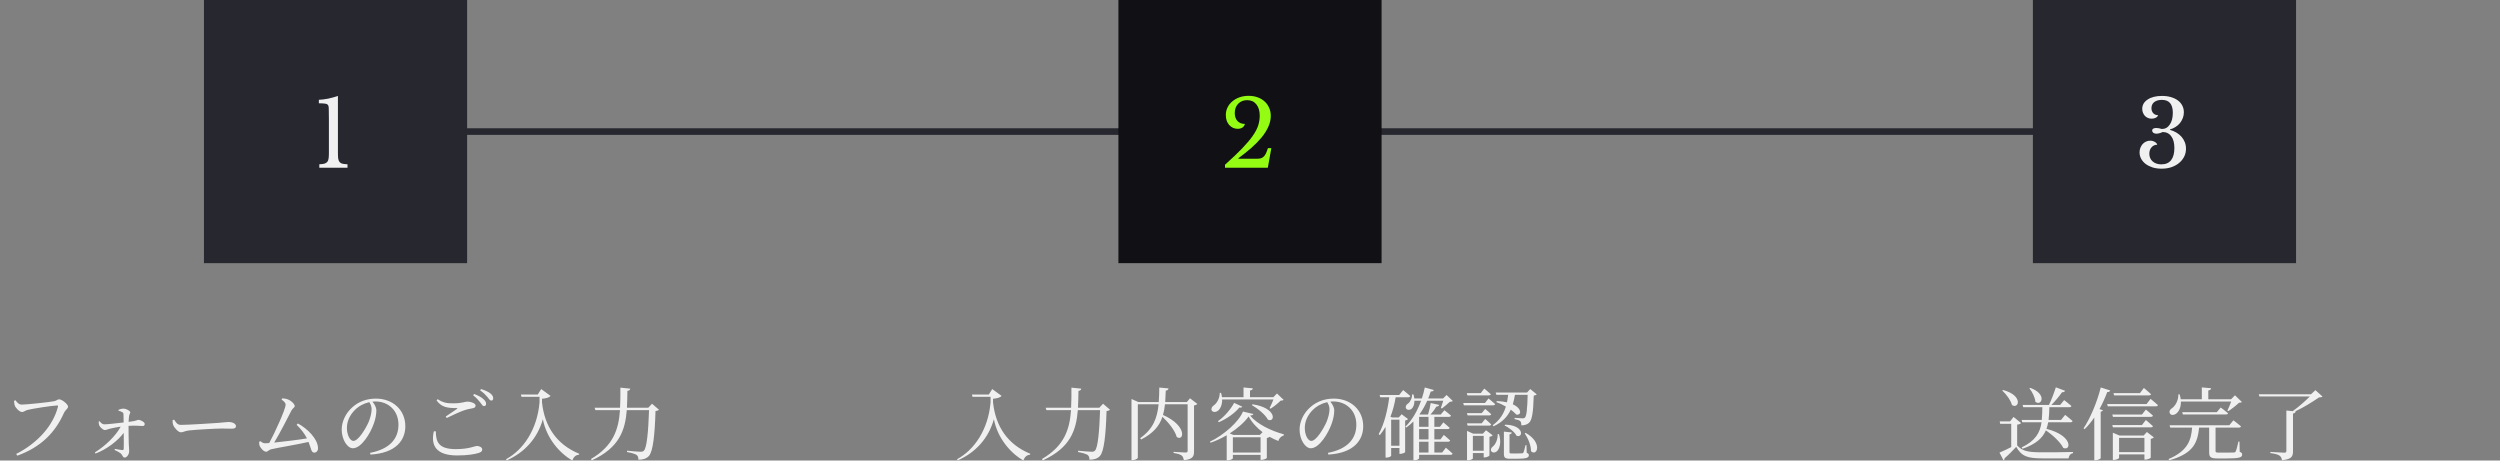 <svg width="380" height="70" viewBox="0 0 380 70" fill="none" xmlns="http://www.w3.org/2000/svg">
<rect x="0" y="0" width="380" height="70" fill="#808080" stroke="none"/>
<path d="M58 20H321" stroke="#26272F" stroke-linecap="round"/>
<rect width="40" height="40" transform="translate(31)" fill="#26272F"/>
<path d="M51.364 23.232C51.364 23.596 51.378 23.89 51.406 24.114C51.443 24.329 51.513 24.501 51.616 24.632C51.719 24.753 51.863 24.837 52.05 24.884C52.246 24.931 52.503 24.959 52.82 24.968V25.5H48.536V24.968C48.844 24.959 49.091 24.931 49.278 24.884C49.474 24.828 49.623 24.744 49.726 24.632C49.838 24.511 49.908 24.347 49.936 24.142C49.973 23.927 49.992 23.657 49.992 23.33V18.192C49.992 17.651 49.987 17.203 49.978 16.848C49.978 16.493 49.964 16.26 49.936 16.148C49.889 15.943 49.749 15.817 49.516 15.77C49.283 15.723 48.933 15.7 48.466 15.7V15.168C48.923 15.149 49.404 15.089 49.908 14.986C50.421 14.874 50.907 14.739 51.364 14.58V23.232Z" fill="#F0F0F0"/>
<path d="M2.352 60.84C2.58 61.14 2.856 61.5 3.288 61.5C4.044 61.5 7.644 61.116 8.232 60.984C8.592 60.912 8.748 60.696 8.988 60.696C9.408 60.696 10.344 61.44 10.344 61.812C10.344 62.112 9.924 62.328 9.744 62.712C8.436 65.688 6.276 67.944 2.628 69.264L2.46 69C5.856 67.272 8.112 64.584 8.808 61.824C8.856 61.668 8.784 61.632 8.676 61.632C8.064 61.632 4.884 62.124 4.2 62.304C3.888 62.376 3.612 62.628 3.36 62.628C2.952 62.628 2.364 61.992 2.244 61.644C2.184 61.44 2.16 61.248 2.136 60.924L2.352 60.84ZM18.014 62.436V62.292C18.194 62.22 18.47 62.112 18.746 62.112C19.25 62.112 19.802 62.484 19.802 62.676C19.802 62.88 19.658 62.916 19.622 63.24C19.574 63.504 19.562 63.84 19.55 64.128C20.798 63.984 20.882 63.816 21.014 63.816C21.386 63.816 21.998 64.164 21.998 64.44C21.998 64.62 21.89 64.752 21.698 64.752C21.302 64.752 20.666 64.656 19.538 64.728C19.538 65.52 19.55 66.816 19.574 67.488C19.598 67.932 19.634 68.244 19.634 68.58C19.634 69.072 19.274 69.552 18.95 69.552C18.65 69.552 18.638 69.192 18.398 68.964C18.146 68.748 17.774 68.568 17.402 68.388L17.474 68.232C17.87 68.304 18.314 68.388 18.602 68.412C18.722 68.412 18.794 68.352 18.806 68.244C18.83 67.92 18.818 66.84 18.806 65.796C17.906 67.008 16.238 68.292 14.522 68.94L14.414 68.772C16.07 67.74 17.618 66.216 18.35 64.848C17.774 64.932 17.246 65.028 16.862 65.124C16.442 65.208 16.19 65.364 15.926 65.364C15.626 65.364 15.158 64.872 15.074 64.632C15.014 64.476 15.002 64.272 15.002 64.068L15.134 64.02C15.374 64.32 15.566 64.5 15.866 64.5C16.502 64.488 17.81 64.32 18.794 64.212C18.794 63.816 18.782 63.288 18.77 62.976C18.77 62.796 18.71 62.724 18.566 62.64C18.398 62.532 18.218 62.484 18.014 62.436ZM26.234 63.864L26.474 63.792C26.75 64.224 26.954 64.584 27.494 64.584C28.622 64.584 32.666 64.32 33.266 64.272C34.07 64.212 34.466 64.14 34.766 64.14C35.306 64.14 35.87 64.392 35.87 64.776C35.87 65.016 35.69 65.16 35.258 65.16C34.826 65.16 34.406 65.136 33.638 65.136C32.846 65.136 29.666 65.316 28.766 65.424C28.022 65.508 27.878 65.712 27.494 65.712C27.122 65.712 26.51 65.064 26.33 64.608C26.234 64.368 26.234 64.116 26.234 63.864ZM45.086 64.572L45.278 64.368C46.766 65.16 48.338 66.756 48.338 68.136C48.338 68.544 48.086 68.796 47.774 68.796C47.306 68.796 47.33 68.268 46.898 67.176C45.158 67.572 42.218 68.052 41.198 68.292C40.946 68.34 40.67 68.664 40.454 68.664C40.07 68.664 39.506 68.028 39.422 67.62C39.386 67.44 39.386 67.308 39.41 67.14L39.566 67.056C39.842 67.272 40.058 67.38 40.274 67.38C40.382 67.38 40.61 67.368 40.922 67.344C41.81 65.724 43.418 62.148 43.418 61.524C43.418 61.248 43.202 61.02 42.806 60.744L42.878 60.552C43.118 60.564 43.418 60.588 43.646 60.672C44.198 60.84 44.798 61.404 44.798 61.716C44.798 61.944 44.474 62.064 44.318 62.364C43.754 63.492 42.542 65.832 41.678 67.272C43.154 67.116 45.386 66.852 46.658 66.636C46.286 65.904 45.758 65.22 45.086 64.572ZM56.486 62.208C56.486 61.788 56.342 61.452 56.138 61.128C55.322 61.308 54.518 61.728 53.918 62.34C53.174 63.096 52.73 64.02 52.73 65.052C52.73 66.144 53.222 67.02 53.714 67.02C54.47 67.02 55.562 65.196 56.03 64.152C56.282 63.54 56.486 62.784 56.486 62.208ZM56.306 69.096L56.258 68.832C59.222 68.256 60.566 66.708 60.566 64.548C60.566 62.4 59.03 61.02 57.05 61.02C56.906 61.02 56.762 61.032 56.606 61.044C56.918 61.428 57.206 61.896 57.206 62.388C57.206 62.976 57.074 63.684 56.822 64.38C56.318 65.844 54.938 68.136 53.642 68.136C52.79 68.136 51.938 66.804 51.938 65.292C51.938 64.116 52.514 62.808 53.594 61.872C54.566 61.008 55.802 60.588 57.134 60.588C59.69 60.588 61.61 62.292 61.61 64.788C61.61 66.852 60.254 68.868 56.306 69.096ZM65.942 65.568L66.242 65.556C66.266 67.14 66.626 68.268 69.29 68.268C71.294 68.268 72.17 67.788 72.494 67.788C72.842 67.788 73.298 67.98 73.298 68.304C73.298 68.58 73.178 68.7 72.77 68.844C72.182 69.036 71.078 69.228 69.494 69.228C66.302 69.228 65.45 67.728 65.942 65.568ZM67.898 63.54L67.754 63.312C68.318 62.94 69.026 62.448 69.446 62.16C69.566 62.064 69.554 62.028 69.386 62.028C68.03 62.028 67.118 61.92 66.362 60.864L66.518 60.672C67.334 61.2 67.886 61.308 68.846 61.308C70.31 61.308 70.598 61.044 71.09 61.044C71.582 61.044 72.29 61.308 72.29 61.644C72.29 61.884 72.146 62.004 71.81 62.064C71.462 62.136 71.078 62.184 70.526 62.376C69.89 62.592 68.798 63.096 67.898 63.54ZM72.974 59.328L73.118 59.136C73.742 59.328 74.234 59.556 74.534 59.796C74.858 60.06 74.966 60.288 74.966 60.54C74.966 60.768 74.87 60.888 74.666 60.888C74.462 60.888 74.33 60.636 74.078 60.336C73.826 60.048 73.55 59.736 72.974 59.328ZM71.918 60.084L72.062 59.88C72.686 60.12 73.19 60.384 73.49 60.672C73.778 60.936 73.898 61.152 73.886 61.392C73.886 61.608 73.754 61.728 73.562 61.728C73.37 61.728 73.226 61.488 73.01 61.188C72.77 60.876 72.446 60.492 71.918 60.084ZM81.746 59.964L82.262 59.136L83.69 60.18C83.486 60.42 83.03 60.552 82.382 60.612V61.152C82.778 64.872 84.638 67.572 88.046 68.976L87.998 69.12C87.506 69.156 87.194 69.456 86.99 69.984C85.094 68.928 83.066 66.624 82.514 63.72C81.71 66.6 79.754 68.772 77.03 69.972L76.91 69.804C79.562 68.364 81.65 65.292 82.01 61.164V60.312H79.262L79.178 59.964H81.746ZM99.11 61.368L100.166 62.28C100.058 62.388 99.914 62.436 99.638 62.484C99.53 66.096 99.254 68.652 98.63 69.312C98.258 69.708 97.754 69.876 97.034 69.876C97.046 69.576 96.974 69.312 96.77 69.156C96.53 68.988 95.906 68.808 95.306 68.712L95.318 68.508C95.99 68.58 97.058 68.664 97.37 68.664C97.622 68.664 97.73 68.628 97.862 68.508C98.318 68.1 98.546 65.592 98.654 62.34H95.27C95.03 65.412 94.118 68.076 89.954 69.972L89.822 69.768C93.23 67.776 94.034 65.256 94.238 62.34H90.494L90.386 61.98H94.25C94.31 61.008 94.298 59.976 94.298 58.92L95.798 59.076C95.762 59.256 95.666 59.376 95.366 59.412C95.354 60.288 95.342 61.152 95.294 61.98H98.534L99.11 61.368Z" fill="#F0F0F0"/>
<rect width="40" height="40" transform="translate(170)" fill="#101015"/>
<path d="M188.244 24.128H191.03C191.254 24.128 191.45 24.109 191.618 24.072C191.786 24.025 191.935 23.941 192.066 23.82C192.197 23.699 192.313 23.535 192.416 23.33C192.519 23.115 192.621 22.845 192.724 22.518H193.242L192.71 25.5H186.2V25.038C187.264 24.086 188.137 23.255 188.818 22.546C189.509 21.827 190.05 21.183 190.442 20.614C190.834 20.045 191.105 19.522 191.254 19.046C191.403 18.561 191.478 18.071 191.478 17.576C191.478 16.848 191.305 16.274 190.96 15.854C190.624 15.434 190.162 15.224 189.574 15.224C189.014 15.224 188.557 15.406 188.202 15.77C187.857 16.134 187.684 16.605 187.684 17.184C187.684 17.688 187.819 18.089 188.09 18.388C188.37 18.687 188.748 18.836 189.224 18.836C189.177 19.06 189.056 19.242 188.86 19.382C188.664 19.513 188.421 19.578 188.132 19.578C187.871 19.578 187.628 19.527 187.404 19.424C187.189 19.321 186.998 19.177 186.83 18.99C186.671 18.803 186.545 18.584 186.452 18.332C186.368 18.071 186.326 17.786 186.326 17.478C186.326 17.058 186.415 16.671 186.592 16.316C186.769 15.961 187.012 15.658 187.32 15.406C187.628 15.145 187.992 14.939 188.412 14.79C188.841 14.641 189.303 14.566 189.798 14.566C190.293 14.566 190.745 14.641 191.156 14.79C191.567 14.939 191.921 15.149 192.22 15.42C192.519 15.691 192.747 16.013 192.906 16.386C193.074 16.75 193.158 17.156 193.158 17.604C193.158 18.183 193.027 18.752 192.766 19.312C192.514 19.863 192.164 20.409 191.716 20.95C191.268 21.482 190.745 22.009 190.148 22.532C189.551 23.045 188.911 23.554 188.23 24.058L188.244 24.128Z" fill="#94FC13"/>
<path d="M150.304 59.964L150.82 59.136L152.248 60.18C152.044 60.42 151.588 60.552 150.94 60.612V61.152C151.336 64.872 153.196 67.572 156.604 68.976L156.556 69.12C156.064 69.156 155.752 69.456 155.548 69.984C153.652 68.928 151.624 66.624 151.072 63.72C150.268 66.6 148.312 68.772 145.588 69.972L145.468 69.804C148.12 68.364 150.208 65.292 150.568 61.164V60.312H147.82L147.736 59.964H150.304ZM167.668 61.368L168.724 62.28C168.616 62.388 168.472 62.436 168.196 62.484C168.088 66.096 167.812 68.652 167.188 69.312C166.816 69.708 166.312 69.876 165.592 69.876C165.604 69.576 165.532 69.312 165.328 69.156C165.088 68.988 164.464 68.808 163.864 68.712L163.876 68.508C164.548 68.58 165.616 68.664 165.928 68.664C166.18 68.664 166.288 68.628 166.42 68.508C166.876 68.1 167.104 65.592 167.212 62.34H163.828C163.588 65.412 162.676 68.076 158.512 69.972L158.38 69.768C161.788 67.776 162.592 65.256 162.796 62.34H159.052L158.944 61.98H162.808C162.868 61.008 162.856 59.976 162.856 58.92L164.356 59.076C164.32 59.256 164.224 59.376 163.924 59.412C163.912 60.288 163.9 61.152 163.852 61.98H167.092L167.668 61.368ZM180.88 60.54L181.996 61.392C181.924 61.488 181.732 61.596 181.492 61.632V68.616C181.492 69.36 181.312 69.816 179.944 69.948C179.884 69.636 179.812 69.396 179.62 69.24C179.38 69.072 179.044 68.952 178.384 68.856V68.676C178.384 68.676 179.872 68.784 180.208 68.784C180.448 68.784 180.52 68.7 180.52 68.508V61.452H177.076C177.016 62.028 176.92 62.568 176.776 63.072C180.556 64.752 179.944 67.164 178.864 66.42C178.588 65.4 177.58 64.188 176.692 63.348C176.236 64.716 175.324 65.856 173.452 66.804L173.308 66.6C175.288 65.196 175.9 63.552 176.104 61.452H172.948V69.576C172.948 69.696 172.564 69.936 172.156 69.936H171.988V60.648L173.044 61.116H176.128C176.188 60.432 176.2 59.7 176.212 58.908L177.616 59.04C177.592 59.208 177.472 59.352 177.196 59.376C177.172 59.988 177.148 60.564 177.112 61.116H180.4L180.88 60.54ZM193.564 60.72H185.764C185.788 61.56 185.476 62.136 185.152 62.412C184.84 62.676 184.348 62.7 184.18 62.388C184.06 62.1 184.216 61.8 184.492 61.62C184.948 61.32 185.416 60.528 185.404 59.712H185.596C185.668 59.94 185.716 60.168 185.74 60.372H189.016V58.896L190.432 59.028C190.408 59.196 190.3 59.316 190 59.352V60.372H193.552L194.104 59.808L195.112 60.78C195.016 60.864 194.884 60.888 194.656 60.9C194.284 61.284 193.624 61.812 193.12 62.124L192.976 62.028C193.156 61.68 193.408 61.152 193.564 60.72ZM190.276 61.572L190.384 61.452C194.116 62.004 193.852 64.272 192.736 63.804C192.316 63.012 191.164 62.076 190.276 61.572ZM185.26 64.176L185.14 64.008C186.148 63.312 187.132 62.124 187.588 61.236L188.824 61.812C188.752 61.932 188.656 61.992 188.38 61.944C187.744 62.736 186.52 63.648 185.26 64.176ZM191.5 66.108L191.908 65.688C191.008 64.992 190.252 64.176 189.796 63.3C189.172 64.176 188.128 65.1 186.916 65.88L187.468 66.108H191.5ZM187.396 68.784H191.608V66.468H187.396V68.784ZM188.932 62.556L190.516 62.928C190.468 63.072 190.324 63.132 190.012 63.168C191.08 64.452 193.168 65.484 195.136 66.012L195.124 66.204C194.704 66.3 194.392 66.672 194.308 67.032C193.852 66.852 193.408 66.636 192.976 66.396C192.904 66.456 192.748 66.552 192.556 66.588V69.612C192.544 69.696 192.076 69.9 191.764 69.9H191.608V69.144H187.396V69.672C187.396 69.756 186.988 69.972 186.592 69.972H186.46V66.156C185.68 66.612 184.84 67.008 184 67.296L183.916 67.128C186.016 66.144 188.32 64.092 188.932 62.556ZM202.084 62.208C202.084 61.788 201.94 61.452 201.736 61.128C200.92 61.308 200.116 61.728 199.516 62.34C198.772 63.096 198.328 64.02 198.328 65.052C198.328 66.144 198.82 67.02 199.312 67.02C200.068 67.02 201.16 65.196 201.628 64.152C201.88 63.54 202.084 62.784 202.084 62.208ZM201.904 69.096L201.856 68.832C204.82 68.256 206.164 66.708 206.164 64.548C206.164 62.4 204.628 61.02 202.648 61.02C202.504 61.02 202.36 61.032 202.204 61.044C202.516 61.428 202.804 61.896 202.804 62.388C202.804 62.976 202.672 63.684 202.42 64.38C201.916 65.844 200.536 68.136 199.24 68.136C198.388 68.136 197.536 66.804 197.536 65.292C197.536 64.116 198.112 62.808 199.192 61.872C200.164 61.008 201.4 60.588 202.732 60.588C205.288 60.588 207.208 62.292 207.208 64.788C207.208 66.852 205.852 68.868 201.904 69.096ZM211.456 67.752H212.716V63.792H211.456V67.752ZM213.052 62.964L214.036 63.708C213.964 63.792 213.784 63.876 213.58 63.924V68.724C213.568 68.796 213.148 68.988 212.848 68.988H212.716V68.1H211.456V69.276C211.456 69.348 211.168 69.552 210.748 69.552H210.604V64.884C210.352 65.316 210.064 65.736 209.74 66.132L209.56 65.988C210.412 64.44 210.904 62.388 211.168 60.384H209.8L209.704 60.036H212.68L213.28 59.292C213.28 59.292 213.94 59.82 214.36 60.192C214.324 60.324 214.204 60.384 214.036 60.384H212.14C211.972 61.428 211.708 62.424 211.348 63.348L211.6 63.456H212.608L213.052 62.964ZM215.704 67.14V68.784H217.132V67.14H215.704ZM217.132 63.36H215.704V64.872H217.132V63.36ZM217.132 66.792V65.22H215.704V66.792H217.132ZM219.208 68.784L219.772 68.052C219.772 68.052 220.408 68.568 220.792 68.94C220.768 69.072 220.648 69.132 220.492 69.132H215.704V69.672C215.704 69.744 215.428 69.96 214.984 69.96H214.84V64.068C214.504 64.404 214.144 64.716 213.748 64.992L213.616 64.86C214.696 63.816 215.488 62.352 216.004 60.912H214.996C214.996 61.512 214.804 61.932 214.552 62.148C214.3 62.352 213.856 62.364 213.712 62.064C213.592 61.788 213.748 61.512 214.012 61.344C214.348 61.128 214.66 60.504 214.636 59.952H214.84C214.912 60.168 214.948 60.372 214.972 60.564H216.124C216.316 59.988 216.46 59.424 216.568 58.896L217.936 59.28C217.9 59.424 217.792 59.508 217.468 59.508C217.36 59.844 217.24 60.204 217.084 60.564H219.352L219.88 60.036L220.828 60.948C220.732 61.044 220.612 61.056 220.384 61.068C220.084 61.356 219.52 61.824 219.172 62.088L219.016 62.004C219.112 61.728 219.268 61.284 219.376 60.912H216.94C216.628 61.608 216.244 62.316 215.764 62.976L215.836 63.012H217.06C217.228 62.496 217.384 61.776 217.468 61.26L218.764 61.548C218.716 61.692 218.584 61.8 218.332 61.8C218.116 62.172 217.78 62.628 217.432 63.012H218.992L219.544 62.352C219.544 62.352 220.168 62.82 220.552 63.168C220.516 63.3 220.408 63.36 220.24 63.36H218.02V64.872H218.872L219.388 64.2C219.388 64.2 219.988 64.692 220.348 65.028C220.324 65.16 220.204 65.22 220.036 65.22H218.02V66.792H218.944L219.46 66.108C219.46 66.108 220.06 66.6 220.42 66.948C220.396 67.08 220.276 67.14 220.12 67.14H218.02V68.784H219.208ZM229.24 60.012H227.452L227.344 59.664H232.108L232.6 59.136L233.584 59.94C233.5 60.036 233.368 60.096 233.128 60.132C233.056 62.676 232.876 63.852 232.408 64.272C232.132 64.524 231.724 64.656 231.244 64.656C231.244 64.392 231.22 64.152 231.064 64.008C230.932 63.876 230.584 63.768 230.212 63.696L230.224 63.516C230.584 63.552 231.208 63.588 231.424 63.588C231.616 63.588 231.7 63.564 231.784 63.48C232.036 63.252 232.156 62.136 232.204 60.012H230.272C230.188 60.516 230.08 60.996 229.948 61.452C231.4 62.112 231.268 63.18 230.476 63.012C230.272 62.772 229.972 62.52 229.636 62.268C229.156 63.312 228.376 64.164 227.02 64.8L226.9 64.632C227.968 63.852 228.556 62.916 228.892 61.8C228.4 61.512 227.884 61.272 227.44 61.116L227.512 60.96C228.112 60.984 228.628 61.056 229.06 61.152C229.132 60.792 229.192 60.408 229.24 60.012ZM228.688 64.68L228.784 64.548C231.748 64.62 231.52 66.636 230.524 66.24C230.212 65.652 229.372 64.98 228.688 64.68ZM226.288 60.096H223.048L222.952 59.76H225.076L225.604 59.064C225.604 59.064 226.228 59.556 226.6 59.916C226.564 60.036 226.456 60.096 226.288 60.096ZM225.712 61.26L226.252 60.564C226.252 60.564 226.876 61.068 227.26 61.416C227.224 61.548 227.104 61.608 226.948 61.608H222.508L222.412 61.26H225.712ZM222.976 62.796H225.22L225.748 62.16C225.748 62.16 226.312 62.616 226.66 62.952C226.636 63.084 226.516 63.144 226.348 63.144H223.072L222.976 62.796ZM226.348 64.692H223.072L222.976 64.344H225.22L225.748 63.684C225.748 63.684 226.312 64.152 226.66 64.5C226.636 64.632 226.516 64.692 226.348 64.692ZM223.876 68.508H225.52V66.252H223.876V68.508ZM225.88 65.4L226.888 66.168C226.816 66.264 226.636 66.36 226.396 66.396V69.24C226.384 69.324 225.964 69.528 225.664 69.528H225.52V68.868H223.876V69.684C223.876 69.768 223.492 69.972 223.12 69.972H222.988V65.496L223.924 65.916H225.4L225.88 65.4ZM227.644 65.988H227.848C228.232 67.248 227.944 68.16 227.572 68.556C227.32 68.82 226.852 68.88 226.672 68.58C226.528 68.328 226.672 68.052 226.924 67.86C227.32 67.548 227.692 66.756 227.644 65.988ZM232.024 67.656L232.06 68.82C232.312 68.928 232.384 69.024 232.384 69.204C232.384 69.564 232.024 69.732 230.536 69.732H229.588C228.724 69.732 228.592 69.552 228.592 68.94V65.604L229.792 65.736C229.78 65.892 229.66 65.988 229.444 66.024V68.724C229.444 68.88 229.48 68.928 229.792 68.928H230.596C230.944 68.928 231.232 68.916 231.34 68.904C231.448 68.904 231.496 68.88 231.556 68.796C231.64 68.652 231.76 68.172 231.88 67.656H232.024ZM231.76 65.88L231.904 65.796C234.58 67.32 233.596 69.456 232.708 68.58C232.732 67.68 232.24 66.576 231.76 65.88Z" fill="#F0F0F0"/>
<rect width="40" height="40" transform="translate(309)" fill="#26272F"/>
<path d="M330.506 22.504C330.506 21.729 330.347 21.132 330.03 20.712C329.722 20.283 329.283 20.068 328.714 20.068C328.574 20.143 328.415 20.203 328.238 20.25C328.07 20.297 327.916 20.32 327.776 20.32C327.589 20.32 327.435 20.278 327.314 20.194C327.193 20.101 327.132 19.984 327.132 19.844C327.132 19.713 327.188 19.615 327.3 19.55C327.412 19.485 327.561 19.452 327.748 19.452C327.869 19.452 328.005 19.466 328.154 19.494C328.313 19.522 328.462 19.559 328.602 19.606C329.106 19.606 329.507 19.382 329.806 18.934C330.114 18.486 330.268 17.889 330.268 17.142C330.268 15.835 329.717 15.182 328.616 15.182C328.121 15.182 327.729 15.294 327.44 15.518C327.16 15.742 327.02 16.05 327.02 16.442C327.02 16.759 327.113 17.016 327.3 17.212C327.487 17.408 327.729 17.506 328.028 17.506C327.981 17.665 327.865 17.795 327.678 17.898C327.501 17.991 327.291 18.038 327.048 18.038C326.843 18.038 326.651 18.001 326.474 17.926C326.306 17.851 326.157 17.749 326.026 17.618C325.905 17.478 325.807 17.319 325.732 17.142C325.657 16.965 325.62 16.769 325.62 16.554C325.62 16.255 325.69 15.985 325.83 15.742C325.979 15.499 326.185 15.294 326.446 15.126C326.707 14.949 327.02 14.813 327.384 14.72C327.757 14.627 328.168 14.58 328.616 14.58C329.12 14.58 329.577 14.641 329.988 14.762C330.399 14.883 330.749 15.051 331.038 15.266C331.327 15.481 331.551 15.742 331.71 16.05C331.869 16.358 331.948 16.699 331.948 17.072C331.948 17.389 331.892 17.688 331.78 17.968C331.668 18.248 331.519 18.505 331.332 18.738C331.145 18.962 330.921 19.153 330.66 19.312C330.408 19.471 330.137 19.587 329.848 19.662V19.746C330.193 19.839 330.515 19.975 330.814 20.152C331.113 20.329 331.369 20.539 331.584 20.782C331.799 21.025 331.967 21.3 332.088 21.608C332.209 21.916 332.27 22.247 332.27 22.602C332.27 23.041 332.177 23.447 331.99 23.82C331.803 24.184 331.547 24.501 331.22 24.772C330.893 25.043 330.501 25.257 330.044 25.416C329.596 25.565 329.101 25.64 328.56 25.64C328.075 25.64 327.627 25.579 327.216 25.458C326.815 25.327 326.465 25.155 326.166 24.94C325.867 24.716 325.634 24.455 325.466 24.156C325.298 23.848 325.214 23.517 325.214 23.162C325.214 22.91 325.256 22.677 325.34 22.462C325.424 22.247 325.536 22.061 325.676 21.902C325.825 21.734 325.998 21.608 326.194 21.524C326.39 21.431 326.6 21.384 326.824 21.384C327.085 21.384 327.319 21.445 327.524 21.566C327.729 21.678 327.855 21.823 327.902 22C327.547 22 327.258 22.131 327.034 22.392C326.81 22.644 326.698 22.971 326.698 23.372C326.698 23.848 326.866 24.235 327.202 24.534C327.538 24.833 327.981 24.982 328.532 24.982C329.176 24.982 329.666 24.772 330.002 24.352C330.338 23.923 330.506 23.307 330.506 22.504Z" fill="#F0F0F0"/>
<path d="M308.468 59.028L308.6 58.956C311.24 59.904 310.292 61.824 309.38 61.068C309.32 60.372 308.888 59.556 308.468 59.028ZM307.436 68.208L307.292 68.004C309.392 67.008 310.088 65.76 310.316 64.188H307.388L307.292 63.828H310.352C310.412 63.228 310.424 62.592 310.436 61.896H307.532L307.436 61.548H311.444C311.78 60.864 312.188 59.82 312.488 58.872L313.892 59.4C313.832 59.532 313.688 59.64 313.436 59.616C312.944 60.3 312.368 61.008 311.816 61.548H313.148L313.748 60.816C313.748 60.816 314.432 61.32 314.852 61.704C314.84 61.836 314.708 61.896 314.54 61.896H311.504C311.492 62.592 311.456 63.228 311.384 63.828H313.28L313.904 63.06C313.904 63.06 314.6 63.6 315.032 63.996C314.996 64.128 314.876 64.188 314.708 64.188H311.324C311.264 64.536 311.18 64.872 311.06 65.184C315.152 66.216 314.804 68.628 313.616 68.076C313.16 67.176 311.972 66.096 310.976 65.412C310.472 66.576 309.476 67.5 307.436 68.208ZM304.34 59.364L304.46 59.28C307.616 60.12 306.848 62.268 305.816 61.56C305.624 60.816 304.94 59.916 304.34 59.364ZM306.608 64.548V67.704C307.448 68.616 308.324 68.748 310.412 68.748C311.792 68.748 313.664 68.748 315.104 68.7V68.868C314.708 68.952 314.48 69.228 314.42 69.672H310.424C308.228 69.672 307.292 69.384 306.464 67.92C305.96 68.484 305.18 69.252 304.688 69.66C304.712 69.828 304.652 69.9 304.532 69.96L303.92 68.796C304.364 68.616 305.048 68.292 305.708 67.956V64.416H304.028L303.956 64.056H305.528L306.056 63.372L307.208 64.308C307.124 64.404 306.944 64.5 306.608 64.548ZM326.636 60.096H321.344L321.248 59.76H325.268L325.868 58.968C325.868 58.968 326.54 59.52 326.96 59.916C326.924 60.036 326.804 60.096 326.636 60.096ZM319.316 58.896L320.756 59.352C320.708 59.496 320.564 59.604 320.3 59.592C319.964 60.492 319.568 61.368 319.124 62.172L319.652 62.364C319.616 62.46 319.496 62.544 319.304 62.58V69.648C319.28 69.732 318.884 69.96 318.5 69.96H318.332V63.456C317.876 64.128 317.384 64.728 316.868 65.232L316.7 65.112C317.696 63.612 318.728 61.224 319.316 58.896ZM321.164 64.956L321.068 64.608H325.58L326.168 63.84C326.168 63.84 326.84 64.38 327.248 64.776C327.224 64.896 327.092 64.956 326.924 64.956H321.164ZM325.58 63.012L326.168 62.256C326.168 62.256 326.84 62.784 327.248 63.168C327.224 63.3 327.092 63.36 326.924 63.36H321.164L321.068 63.012H325.58ZM322.1 68.724H325.952V66.552H322.1V68.724ZM325.832 66.204L326.324 65.664L327.392 66.48C327.32 66.564 327.14 66.672 326.912 66.708V69.564C326.9 69.648 326.432 69.864 326.096 69.864H325.952V69.072H322.1V69.612C322.1 69.696 321.692 69.912 321.296 69.912H321.152V65.772L322.172 66.204H325.832ZM326.276 61.416L326.888 60.624C326.888 60.624 327.584 61.188 328.004 61.572C327.968 61.704 327.848 61.764 327.692 61.764H320.384L320.288 61.416H326.276ZM339.14 61.032H331.496C331.52 61.944 331.172 62.568 330.8 62.856C330.452 63.132 329.972 63.156 329.816 62.82C329.672 62.532 329.84 62.244 330.116 62.064C330.632 61.728 331.136 60.876 331.112 59.94H331.304C331.388 60.204 331.436 60.456 331.472 60.684H334.676V58.884L336.092 59.016C336.068 59.184 335.96 59.304 335.66 59.352V60.684H339.128L339.716 60.084L340.772 61.104C340.676 61.188 340.544 61.212 340.316 61.224C339.92 61.62 339.212 62.172 338.696 62.496L338.564 62.412C338.744 62.052 338.984 61.488 339.14 61.032ZM336.956 62.652L337.544 61.944C337.544 61.944 338.228 62.424 338.66 62.808C338.636 62.94 338.504 63 338.336 63H331.796L331.7 62.652H336.956ZM340.4 67.116L340.436 68.676C340.724 68.784 340.808 68.892 340.808 69.096C340.808 69.528 340.4 69.684 338.396 69.684H337.076C336.02 69.684 335.792 69.48 335.792 68.76V64.992H334.268C334.028 67.176 333.512 68.904 329.744 69.96L329.612 69.78C332.6 68.508 333.056 66.852 333.2 64.992H329.876L329.78 64.644H338.852L339.476 63.888C339.476 63.888 340.196 64.416 340.628 64.8C340.604 64.932 340.496 64.992 340.328 64.992H336.764V65.124V68.544C336.764 68.748 336.824 68.796 337.256 68.796H338.468C338.972 68.796 339.38 68.796 339.56 68.784C339.704 68.772 339.776 68.736 339.824 68.616C339.932 68.424 340.088 67.8 340.244 67.116H340.4ZM351.944 59.304L353.024 60.276C352.916 60.372 352.76 60.396 352.484 60.408C351.536 61.068 350.156 61.932 348.872 62.532L348.944 62.544C348.908 62.712 348.8 62.82 348.536 62.856V68.592C348.536 69.36 348.344 69.816 346.856 69.948C346.808 69.636 346.724 69.42 346.484 69.252C346.244 69.084 345.848 68.964 345.092 68.868V68.688C345.092 68.688 346.868 68.808 347.204 68.808C347.444 68.808 347.528 68.724 347.528 68.532V62.4L348.488 62.496C349.412 61.836 350.444 60.924 351.092 60.264H343.436L343.328 59.928H351.272L351.944 59.304Z" fill="#F0F0F0"/>
</svg>

